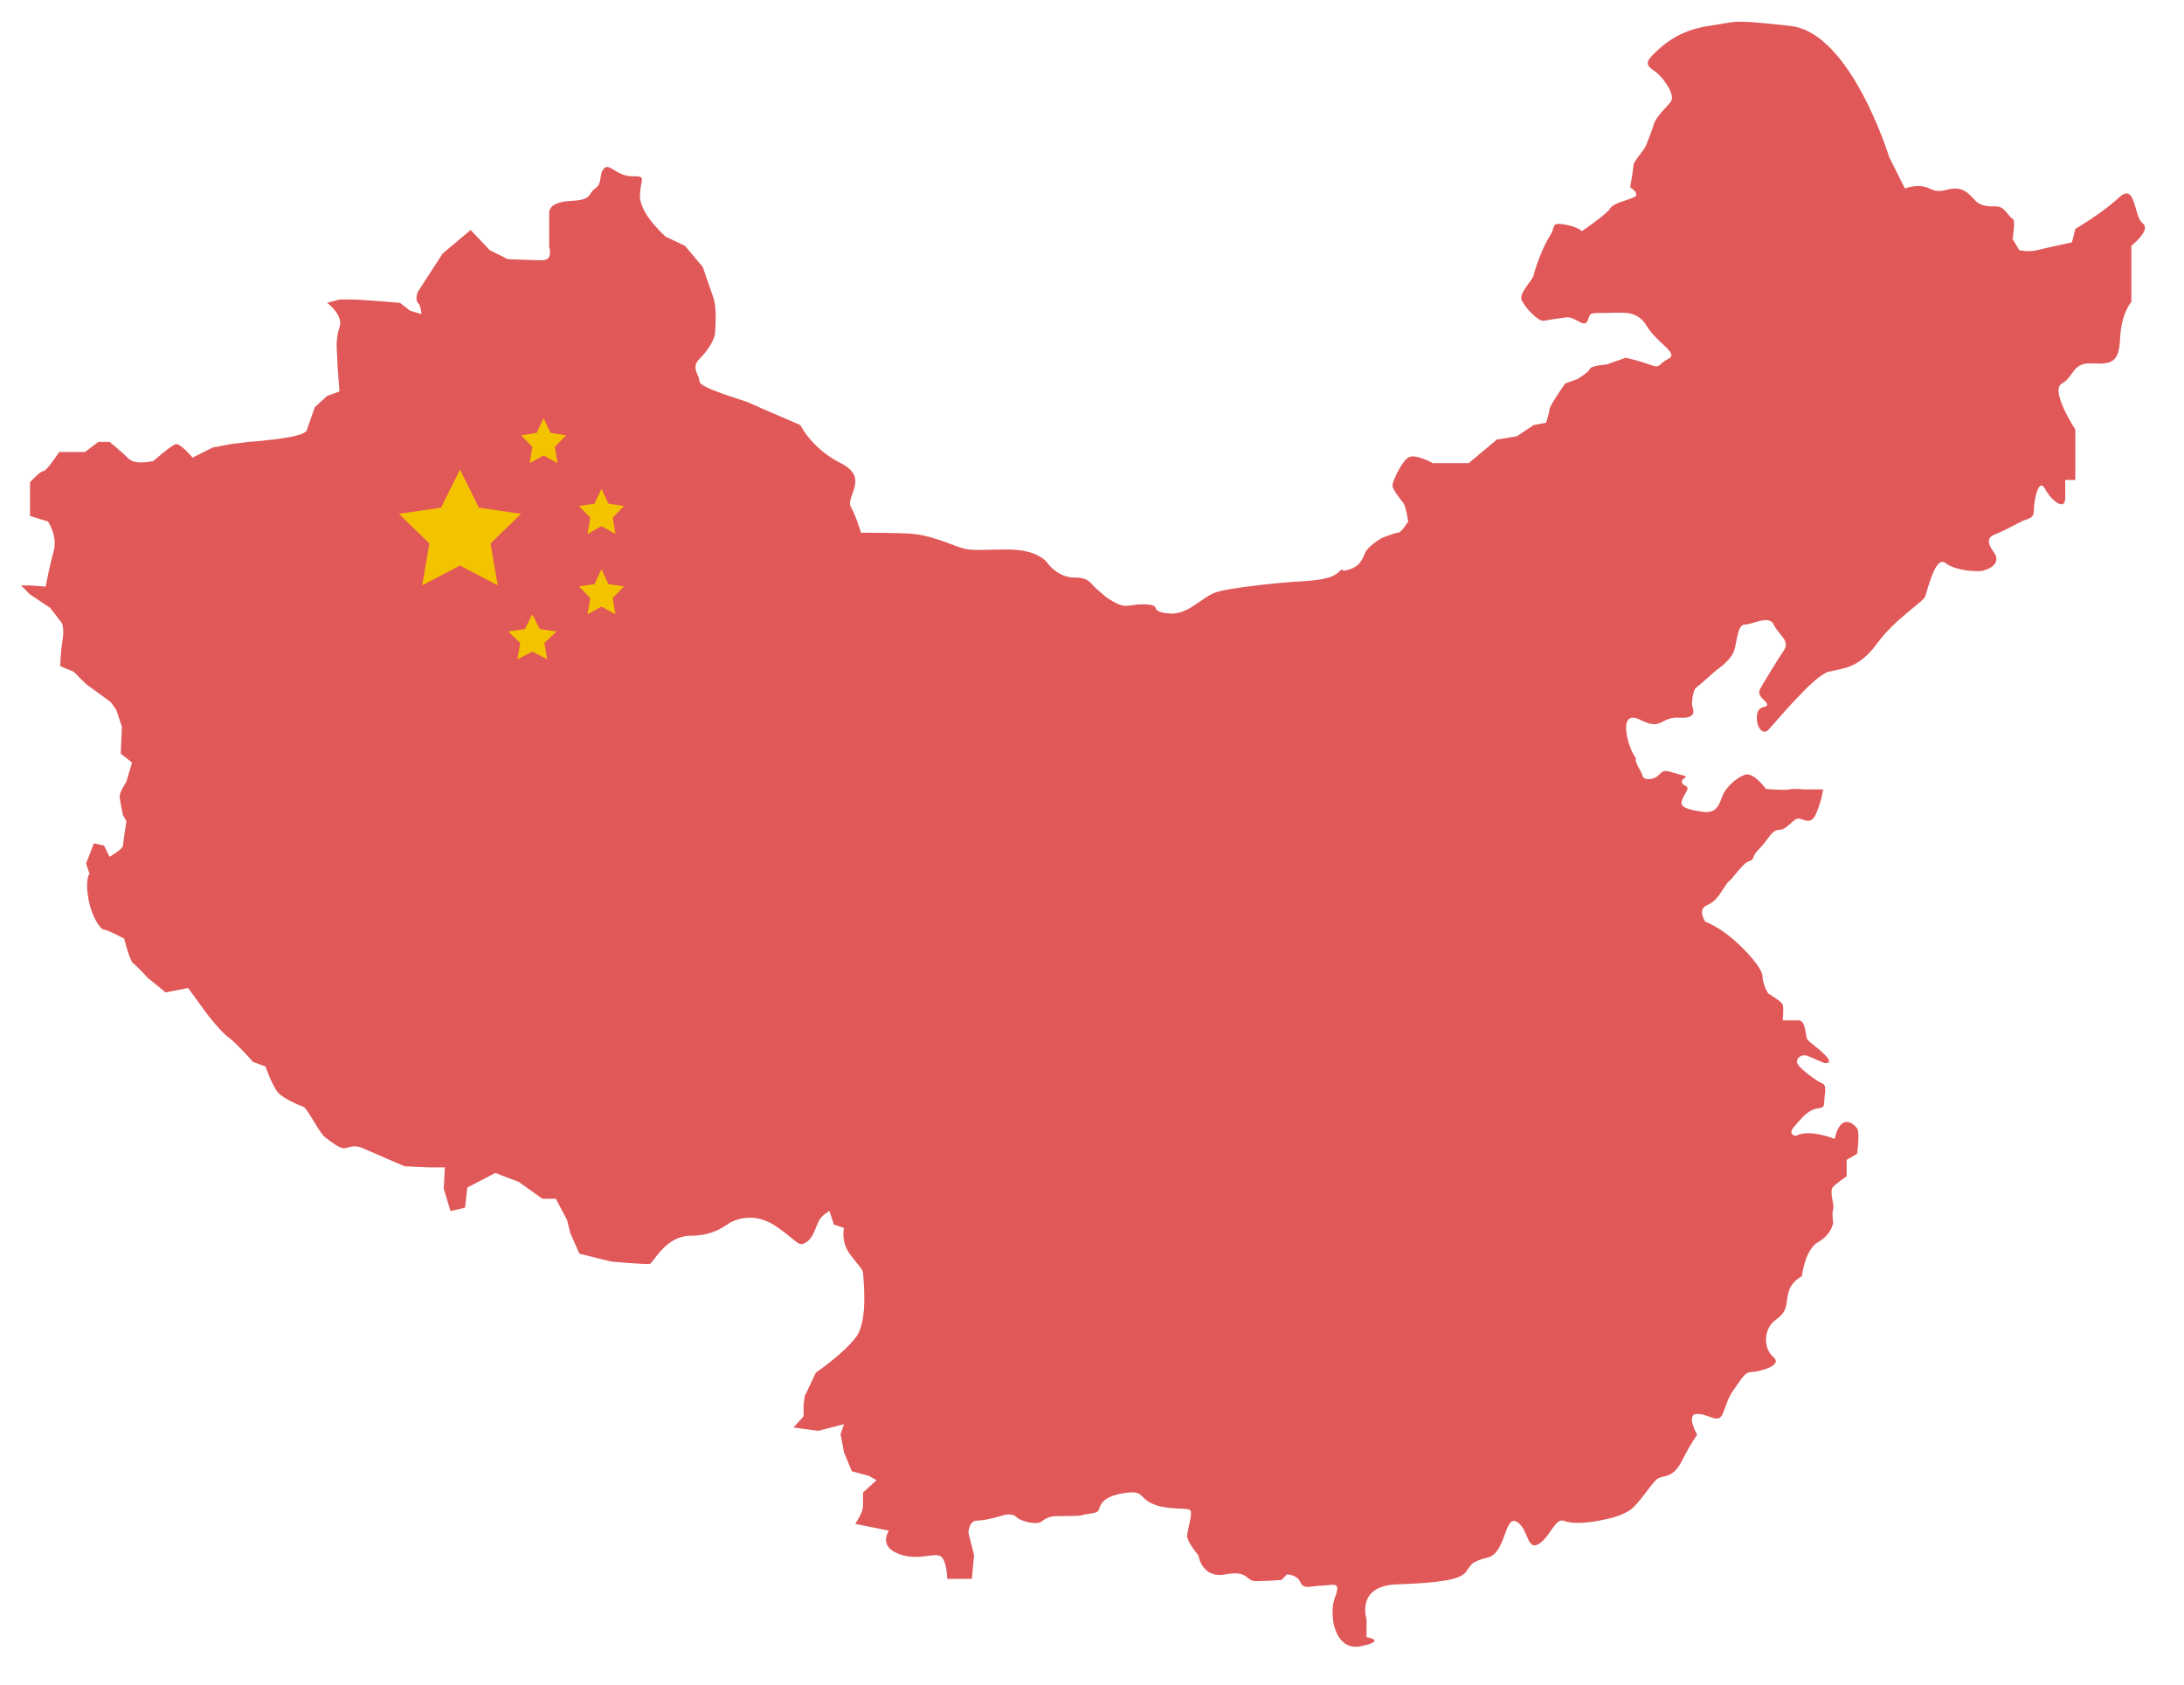 <?xml version="1.0" encoding="UTF-8"?> <svg xmlns="http://www.w3.org/2000/svg" width="679" height="524" viewBox="0 0 679 524" fill="none"><path d="M424.939 503.78C424.939 503.78 421.219 493.09 434.239 492.63C447.249 492.17 453.759 491.23 455.619 488.91C457.479 486.59 457.009 485.66 462.589 484.26C468.169 482.87 467.699 471.25 471.419 473.1C475.139 474.96 474.669 482.4 478.389 480.07C482.109 477.75 483.499 471.77 486.289 472.9C489.079 474.03 494.659 473.35 497.449 472.76C500.239 472.17 503.029 471.71 506.279 469.85C509.529 467.99 513.709 460.55 515.569 459.62C517.429 458.69 520.219 459.62 523.009 454.04C525.799 448.46 527.659 446.14 527.659 446.14C527.659 446.14 523.939 439.63 527.659 439.63C531.379 439.63 534.169 442.88 535.559 439.63C536.949 436.38 536.949 434.98 539.279 431.73C541.599 428.48 542.529 426.62 544.389 426.62C546.249 426.62 554.609 424.76 551.359 421.97C548.109 419.18 548.199 413.14 552.099 410.35C555.999 407.56 555.069 405.7 555.999 401.98C556.929 398.26 560.179 396.87 560.179 396.87C560.179 396.87 561.109 388.5 565.289 386.18C569.469 383.85 569.939 380.14 569.939 380.14C569.939 380.14 569.469 377.35 569.939 375.96C570.409 374.57 568.549 370.38 569.939 368.99C571.329 367.6 574.119 365.74 574.119 365.74V360.63L577.369 358.77C577.369 358.77 578.299 352.26 577.369 350.87C576.439 349.48 572.259 345.76 570.399 354.12C570.399 354.12 562.499 350.87 558.319 353.19C558.319 353.19 555.649 352.84 557.739 350.4C559.829 347.96 561.229 346.22 563.319 345.17C565.409 344.12 567.149 345.17 567.149 342.73C567.149 340.29 568.199 337.5 566.449 336.8C564.709 336.1 560.519 332.97 559.129 331.22C557.739 329.48 559.829 327.38 562.269 328.43C564.709 329.48 567.149 330.52 567.149 330.52C567.149 330.52 570.289 331 567.499 328.15C564.709 325.29 562.619 324.25 561.919 323.2C561.219 322.15 561.569 317.27 559.129 317.27H554.249C554.249 317.27 554.599 313.44 554.249 312.39C553.899 311.34 549.719 308.9 549.719 308.9C549.719 308.9 547.979 306.11 547.979 303.67C547.979 301.23 543.099 295.65 538.569 291.82C534.039 287.98 530.199 286.59 530.199 286.59C530.199 286.59 527.409 282.76 530.899 281.36C534.389 279.97 536.129 275.09 537.519 274.04C538.909 272.99 541.699 268.46 543.789 267.77C545.879 267.07 544.139 266.72 546.929 263.94C549.719 261.16 550.759 258.01 553.199 258.01C555.639 258.01 557.379 254.52 559.129 254.52C560.879 254.52 562.959 256.96 564.709 252.78C566.449 248.6 566.799 245.46 566.799 245.46H560.869C560.869 245.46 557.729 245.11 556.339 245.46C554.949 245.81 549.019 245.3 549.019 245.3C549.019 245.3 545.189 239.88 542.399 240.92C539.609 241.97 536.819 244.75 535.779 246.85C534.729 248.94 534.389 253.12 529.509 252.43C524.629 251.73 522.189 251.04 522.889 248.94C523.589 246.85 524.629 246.15 524.629 245.11C524.629 244.07 522.889 244.41 522.889 243.02C522.889 241.63 526.029 241.71 522.189 240.79C518.359 239.88 517.659 238.91 515.919 240.79C514.179 242.67 511.039 242.67 510.689 241.27C510.339 239.88 509.299 238.83 508.599 236.74C507.899 234.65 509.989 238.13 507.899 234.65C505.809 231.16 503.019 220.36 509.989 223.84C516.959 227.33 515.919 222.82 522.189 223.16C528.459 223.49 526.019 220.01 526.019 218.96C526.019 217.91 526.369 214.43 527.409 213.73C528.459 213.03 533.339 208.5 534.379 207.8C535.429 207.1 537.869 205.01 538.909 202.92C539.949 200.83 539.959 194.21 542.399 194.21C544.839 194.21 550.069 191.07 551.459 194.21C552.849 197.35 556.689 199.09 554.599 202.23C552.509 205.37 548.669 211.64 547.279 214.08C545.889 216.52 549.019 217.57 549.369 218.96C549.719 220.35 546.579 218.96 546.229 222.45C545.879 225.94 547.969 228.72 549.719 226.98C551.469 225.24 564.009 209.9 568.539 208.85C573.069 207.8 577.949 207.8 583.529 200.14C589.109 192.47 597.819 187.24 598.519 185.5C599.219 183.76 601.659 172.6 604.789 175.04C607.929 177.48 614.549 177.83 616.289 177.48C618.029 177.13 622.569 175.39 619.779 171.55C616.989 167.72 618.759 166.67 620.659 165.97C622.559 165.27 626.399 163.18 628.489 162.14C630.579 161.1 632.319 161.44 632.319 158.65C632.319 155.86 633.709 148.19 635.809 152.03C637.899 155.86 642.079 159 642.079 154.82V149.24H645.219V133.55C645.219 133.55 637.199 121.35 641.039 119.26C644.869 117.17 644.179 112.64 650.449 112.99C656.719 113.34 658.819 112.64 659.159 104.97C659.509 97.3 662.649 93.82 662.649 93.82V76.39C662.649 76.39 668.919 71.51 666.139 69.42C663.349 67.33 664.049 56.52 658.819 61.4C653.589 66.28 645.229 71.16 645.229 71.16L644.179 75.34C644.179 75.34 636.159 77.08 633.369 77.78C630.579 78.48 627.789 77.78 627.789 77.78L625.699 74.29C625.699 74.29 626.749 68.36 625.699 68.02C624.649 67.67 623.259 64.19 620.819 64.19C618.379 64.19 615.939 64.19 614.199 62.45C612.459 60.71 611.059 58.62 607.919 58.62C604.779 58.62 603.389 60.36 599.899 58.62C596.409 56.88 592.229 58.62 592.229 58.62L587.349 48.86C587.349 48.86 575.499 10.17 556.669 8.07C537.849 5.98 540.629 6.68 531.219 8.07C521.809 9.46 516.929 14 513.789 17.13C510.649 20.27 513.089 20.97 515.179 22.71C517.269 24.45 521.109 29.68 519.359 31.77C517.619 33.86 514.829 36.3 514.129 38.74C513.429 41.18 512.039 44.32 511.689 45.36C511.339 46.41 507.859 50.24 507.859 51.29C507.859 52.34 506.809 58.26 506.809 58.26C506.809 58.26 510.299 60.35 507.859 61.4C505.419 62.45 501.579 63.14 500.539 64.89C499.499 66.63 491.829 71.86 491.829 71.86C491.829 71.86 490.439 70.47 486.249 69.77C482.069 69.07 483.809 70.47 481.719 73.6C479.629 76.74 477.189 83.71 476.839 85.45C476.489 87.19 472.309 91.03 473.009 93.12C473.709 95.21 478.239 100.09 479.979 99.74C481.719 99.39 484.159 99.04 486.949 98.69C489.739 98.34 492.529 102.18 493.569 99.74C494.619 97.3 493.569 97.3 499.149 97.3C504.729 97.3 508.909 96.25 512.049 101.48C515.189 106.71 522.159 109.85 518.669 111.59C515.179 113.33 516.579 114.73 512.739 113.33C508.909 111.94 505.419 111.24 505.419 111.24L499.489 113.33C499.489 113.33 494.609 113.68 494.259 114.72C493.909 115.77 490.429 117.86 490.429 117.86L486.599 119.25C486.599 119.25 481.719 126.22 481.719 127.27C481.719 128.32 480.669 131.45 480.669 131.45L476.839 132.15L471.609 135.64L465.339 136.69L456.629 144.01H445.469C445.469 144.01 439.889 140.87 437.799 142.27C435.709 143.66 432.919 149.59 432.919 150.98C432.919 152.37 435.709 155.51 436.409 156.56C437.109 157.61 437.799 162.14 437.799 162.14C437.799 162.14 435.709 165.63 434.659 165.63C433.609 165.63 429.429 167.37 429.429 167.37C429.429 167.37 425.309 169.81 424.409 171.9C423.509 173.99 422.809 176.08 419.319 177.13C415.829 178.18 418.619 175.74 415.829 178.18C413.039 180.62 405.719 180.62 401.189 180.97C396.659 181.32 382.709 182.71 378.179 184.11C373.649 185.5 369.469 191.43 363.189 190.73C356.919 190.03 361.449 188.29 356.569 187.94C351.689 187.59 350.639 189.33 347.159 187.59C343.669 185.85 342.979 184.8 340.889 183.06C338.799 181.32 338.799 179.57 333.919 179.57C329.039 179.57 325.899 175.39 325.899 175.39C325.899 175.39 323.459 170.86 313.349 170.86C303.239 170.86 301.849 171.56 297.309 169.81C292.779 168.07 287.899 166.32 283.709 165.98C279.529 165.63 267.669 165.63 267.669 165.63C267.669 165.63 266.279 160.75 264.529 157.61C262.789 154.47 270.459 148.55 261.389 144.01C252.329 139.48 248.839 132.16 248.839 132.16C248.839 132.16 234.199 125.89 232.799 125.19C231.409 124.49 217.459 120.66 217.459 118.57C217.459 116.48 214.669 114.39 217.459 111.6C220.249 108.81 222.339 105.33 222.339 103.23C222.339 101.13 223.039 95.91 221.639 92.08C220.249 88.25 218.499 83.02 218.499 83.02L212.919 76.4L206.989 73.61C206.989 73.61 198.969 66.64 198.969 61.06C198.969 55.48 201.409 54.79 196.529 54.79C191.649 54.79 189.559 50.61 187.819 52.35C186.079 54.09 187.469 56.88 185.029 58.62C182.589 60.36 184.329 62.11 177.709 62.45C171.089 62.8 170.739 65.24 170.739 66.28V76.74C170.739 76.74 172.129 80.92 168.649 80.92C165.169 80.92 157.839 80.57 157.839 80.57L152.259 77.78L146.329 71.51L137.619 78.83L129.949 90.68C129.949 90.68 128.899 93.12 129.949 94.17C130.999 95.22 130.999 97.66 130.999 97.66L127.509 96.61L124.369 94.17C124.369 94.17 112.519 93.12 109.029 93.12H105.539L101.709 94.17C101.709 94.17 106.939 98 105.539 101.84C104.149 105.67 104.839 109.51 104.839 111.25C104.839 112.99 105.539 121.71 105.539 121.71L101.709 123.1L97.879 126.59L95.439 133.56C95.439 133.56 95.789 134.95 89.509 136C83.239 137.05 77.309 137.39 77.309 137.39L71.729 138.09L66.149 139.14L59.879 142.28C59.879 142.28 56.049 137.75 54.649 138.1C53.259 138.45 47.679 143.33 47.679 143.33C47.679 143.33 42.099 144.72 40.009 142.63C37.919 140.54 34.079 137.4 34.079 137.4H30.589L26.409 140.54H18.389C18.389 140.54 14.559 146.47 13.509 146.47C12.459 146.47 9.329 149.96 9.329 149.96V160.42L14.909 162.16C14.909 162.16 18.049 166.69 16.649 171.57C15.259 176.45 14.209 182.38 14.209 182.38L9.329 182.03H6.539L9.329 184.82L15.599 189L19.089 193.53C19.089 193.53 20.139 194.92 19.439 199.11C18.739 203.29 18.739 207.13 18.739 207.13L22.919 208.87L26.749 212.7L34.419 218.28L36.159 220.72L37.899 225.95L37.549 234.32L41.039 237.11L39.299 243.04C39.299 243.04 37.209 246.18 37.209 247.57C37.209 248.96 38.259 253.5 38.259 253.5L39.309 255.28C39.309 255.28 38.259 261.87 38.259 262.91C38.259 263.95 34.079 266.4 34.079 266.4L32.339 262.91L29.199 262.21L26.759 268.49L27.809 271.63C27.809 271.63 26.419 273.37 27.459 279.3C28.509 285.23 31.289 289.06 32.339 289.06C33.389 289.06 38.609 291.85 38.609 291.85C38.609 291.85 40.349 298.82 41.399 299.52C42.449 300.22 45.929 304.05 45.929 304.05L51.509 308.58L58.479 307.19C58.479 307.19 63.009 313.46 64.059 314.86C65.109 316.25 68.939 321.13 71.029 322.53C73.119 323.92 78.699 330.2 78.699 330.2L82.529 331.59C82.529 331.59 84.619 337.52 86.359 339.61C88.099 341.7 93.329 343.79 94.379 344.14C95.429 344.49 99.259 352.16 100.999 353.55C102.739 354.94 105.529 357.04 106.929 357.04C108.329 357.04 109.719 355.65 112.859 357.04C115.999 358.43 125.759 362.62 125.759 362.62C125.759 362.62 132.379 362.97 133.429 362.97H138.309L137.959 369.59L140.049 376.56L144.579 375.51L145.279 369.24L153.989 364.71L161.309 367.5L168.629 372.73H172.809L176.299 379.35L177.349 383.53L180.139 389.8L189.899 392.24C189.899 392.24 201.049 393.29 202.099 392.94C203.149 392.59 206.979 384.23 214.649 384.23C222.319 384.23 225.799 380.74 227.199 380.05C228.589 379.35 234.519 376.56 241.489 381.44C248.459 386.32 248.109 387.71 250.549 386.32C252.989 384.93 253.689 381.09 254.729 379.35C255.779 377.61 257.869 376.56 257.869 376.56L259.259 380.74L262.399 381.79C262.399 381.79 261.349 385.97 264.139 389.81C266.929 393.64 268.319 394.69 268.319 395.74C268.319 396.79 270.059 410.38 266.229 415.61C262.399 420.84 253.679 426.76 253.679 426.76L250.189 434.08L249.839 436.87V440.36L246.699 443.85L254.369 444.9L262.389 442.81L261.339 445.95L262.389 451.53L264.829 457.46L270.059 458.85L272.499 460.24L268.319 464.07V468.25C268.319 470.34 265.879 473.83 265.879 473.83L276.339 475.92C276.339 475.92 273.199 480.45 278.779 482.89C284.359 485.33 288.889 483.24 291.679 483.59C294.469 483.94 294.469 490.91 294.469 490.91H302.139L302.839 483.59L301.099 476.62C301.099 476.62 301.099 472.79 303.889 472.79C306.679 472.79 312.259 471.05 312.259 471.05C312.259 471.05 314.699 470.35 316.089 471.75C317.479 473.15 322.359 474.19 323.759 473.14C325.149 472.09 326.199 471.4 328.989 471.4C331.779 471.4 335.979 471.4 336.669 471.05C337.359 470.7 340.149 470.7 341.189 470C342.239 469.3 341.189 465.82 348.509 464.42C355.829 463.03 353.739 465.46 358.269 467.56C362.799 469.65 369.429 468.61 370.119 469.65C370.819 470.7 369.079 475.92 369.079 477.67C369.079 479.42 372.569 483.6 372.569 483.6C372.569 483.6 373.619 490.92 380.939 489.53C388.259 488.14 387.209 491.62 390.349 491.62C393.489 491.62 398.369 491.27 398.369 491.27L400.109 489.53C400.109 489.53 403.249 489.53 404.289 491.97C405.339 494.41 407.779 493.02 410.909 493.02C414.039 493.02 417.189 491.28 415.089 496.51C412.999 501.74 414.739 513.59 423.109 511.85C431.479 510.11 424.849 509.06 424.849 509.06V503.83L424.939 503.78Z" fill="#E15858"></path><path d="M169.003 130L171.166 134.612L176 135.351L172.499 138.934L173.328 144L169.003 141.609L164.677 144L165.501 138.934L162 135.351L166.84 134.612L169.003 130Z" fill="#F4C300"></path><path d="M187.003 152L189.166 156.607L194 157.345L190.499 160.934L191.328 166L187.003 163.609L182.672 166L183.501 160.934L180 157.345L184.84 156.607L187.003 152Z" fill="#F4C300"></path><path d="M187.003 177L189.166 181.607L194 182.345L190.499 185.934L191.328 191L187.003 188.604L182.672 191L183.501 185.934L180 182.345L184.84 181.607L187.003 177Z" fill="#F4C300"></path><path d="M165.497 191L167.814 195.607L173 196.345L169.249 199.934L170.132 205L165.497 202.604L160.863 205L161.746 199.934L158 196.345L163.18 195.607L165.497 191Z" fill="#F4C300"></path><path d="M143.003 146L148.876 157.853L162 159.749L152.501 168.978L154.743 182L143.003 175.853L131.257 182L133.499 168.978L124 159.749L137.13 157.853L143.003 146Z" fill="#F4C300"></path></svg> 